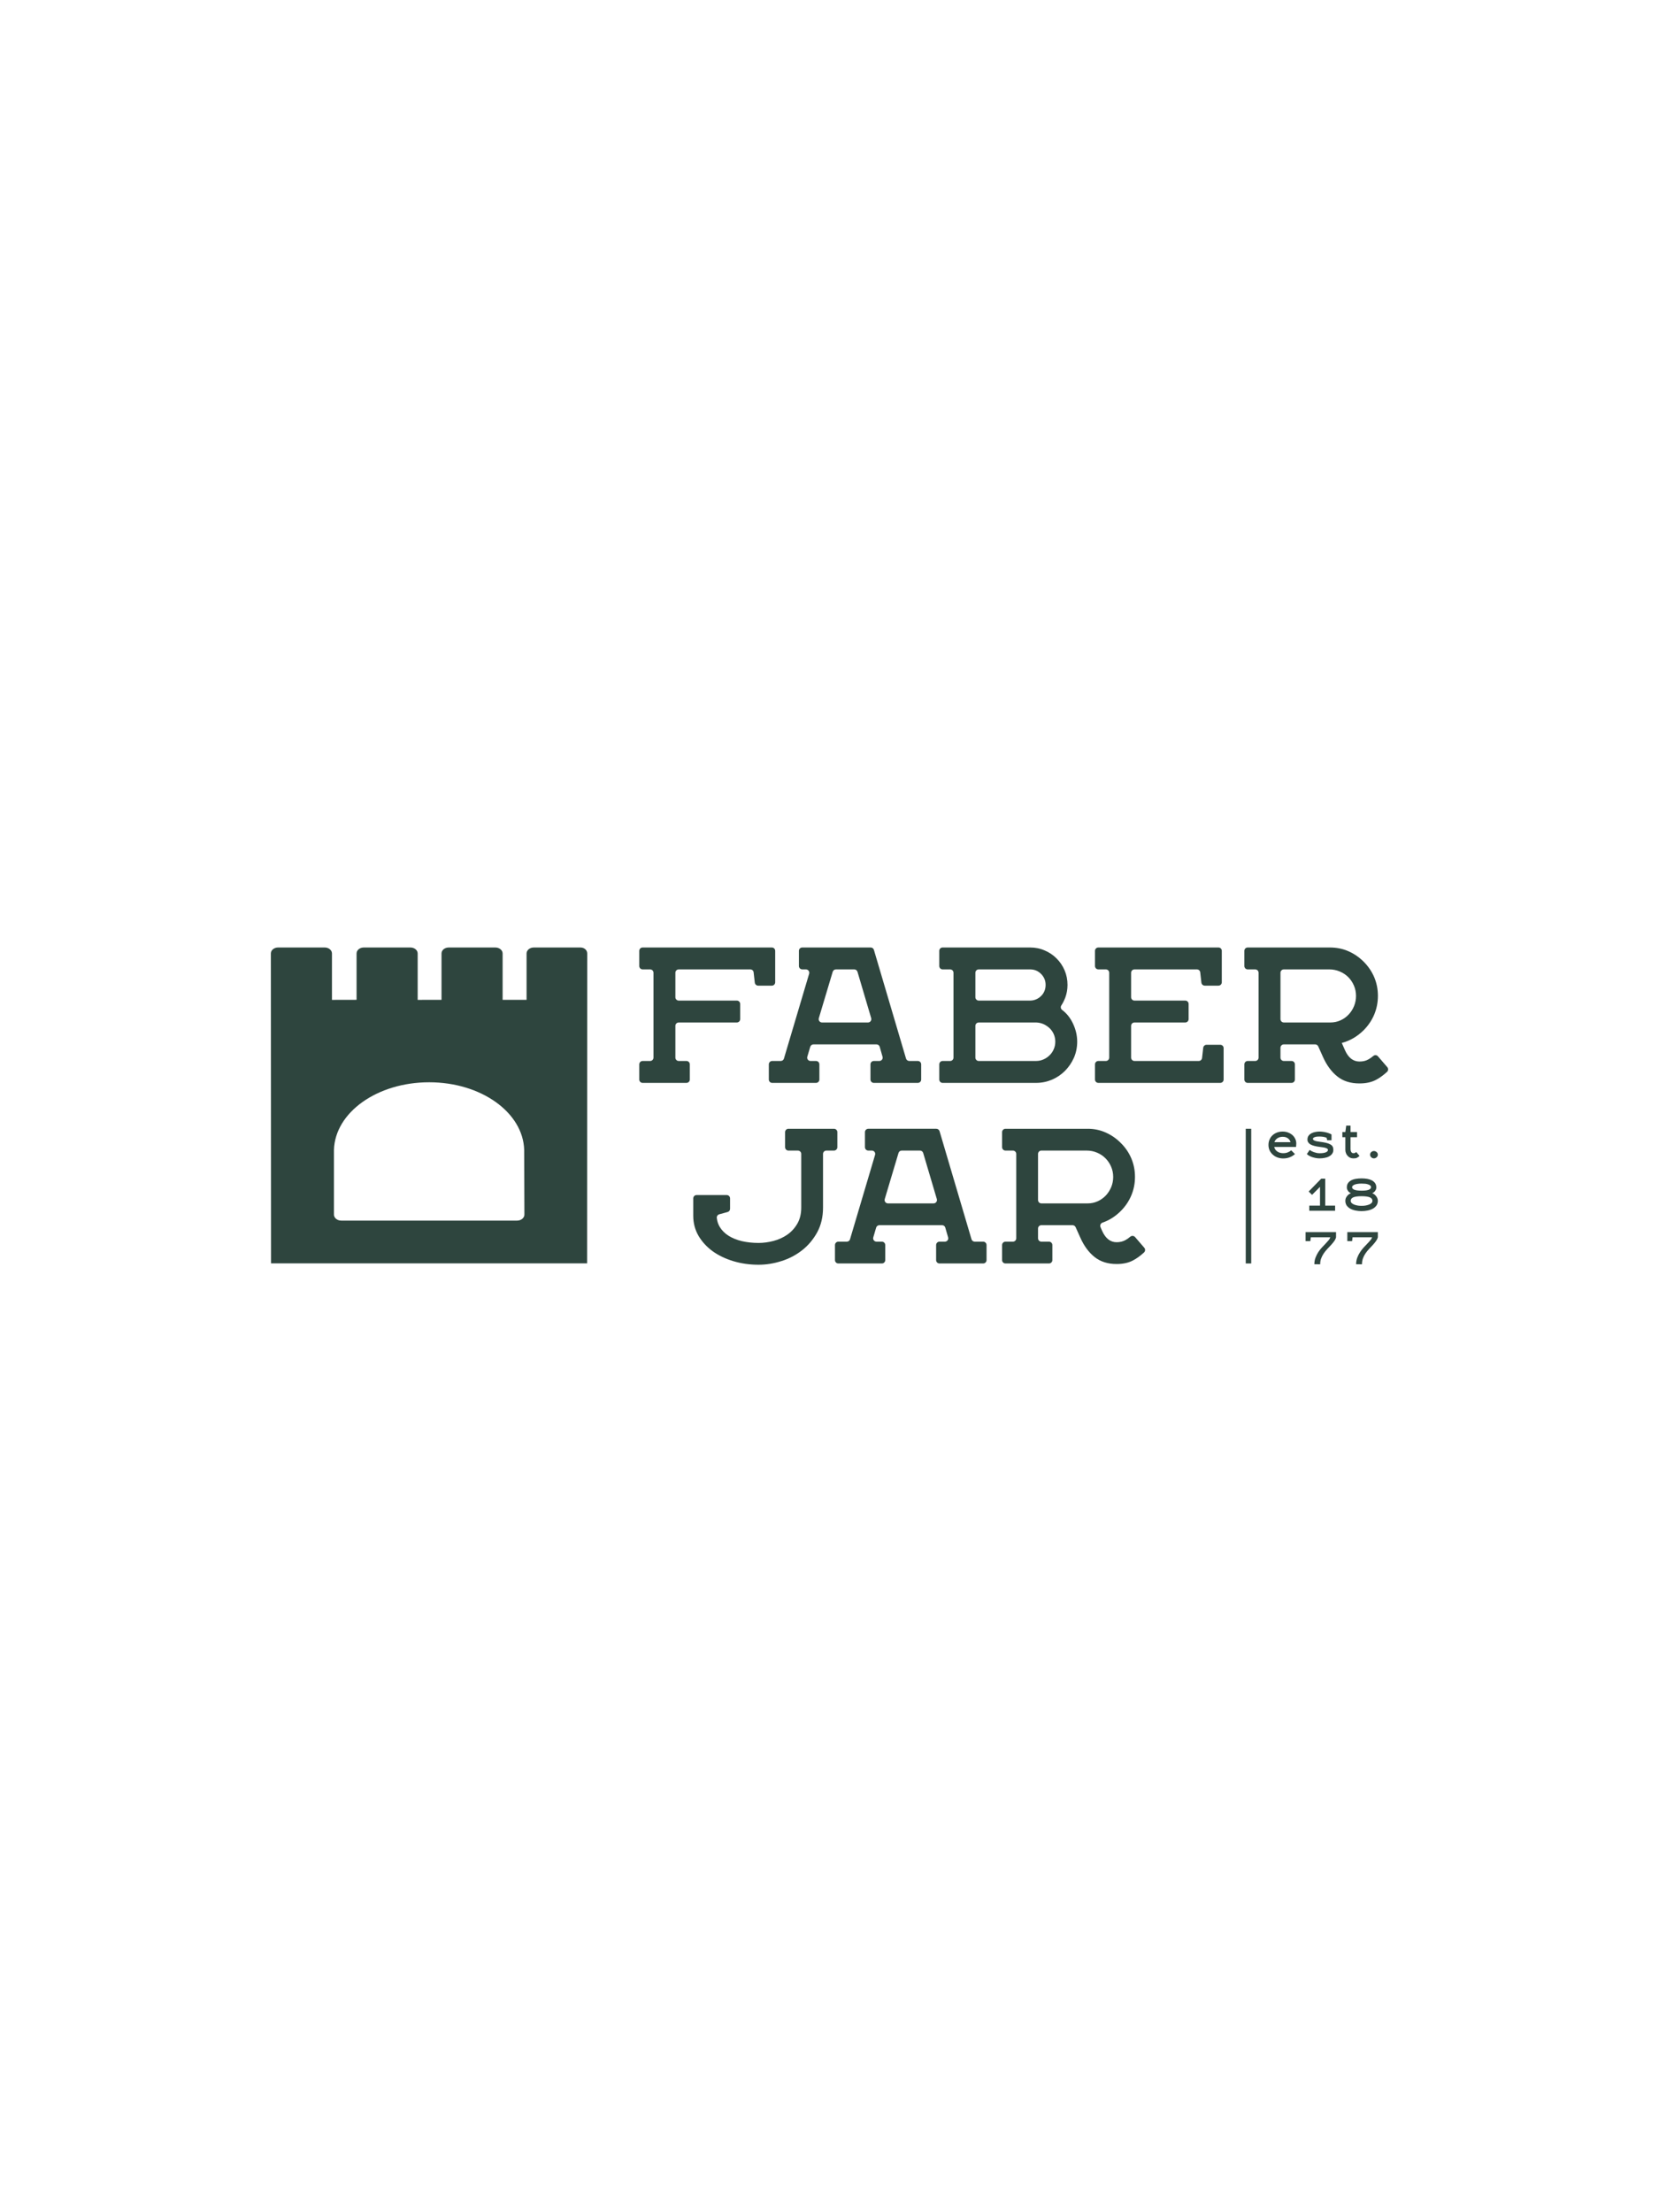 <?xml version="1.0" encoding="UTF-8"?> <svg xmlns="http://www.w3.org/2000/svg" xmlns:xlink="http://www.w3.org/1999/xlink" xml:space="preserve" width="300px" height="400px" style="shape-rendering:geometricPrecision; text-rendering:geometricPrecision; image-rendering:optimizeQuality; fill-rule:evenodd; clip-rule:evenodd" viewBox="0 0 300 400"> <defs> <style type="text/css"> .fil0 {fill:none} .fil1 {fill:#2E453E;fill-rule:nonzero} </style> </defs> <g id="Слой_x0020_1">  <rect class="fil0" width="300" height="400"></rect> <g id="_2101274831344"> <path class="fil1" d="M124.13 195.8l-7.92 0c-0.34,0 -0.61,-0.27 -0.61,-0.6l0 -2.75c0,-0.34 0.27,-0.61 0.61,-0.61l1.35 0c0.34,0 0.61,-0.27 0.61,-0.6l0 -15.35c0,-0.34 -0.27,-0.61 -0.61,-0.61l-1.35 0c-0.34,0 -0.61,-0.27 -0.61,-0.61l0 -2.74c0,-0.34 0.27,-0.61 0.61,-0.61l23.37 0c0.33,0 0.6,0.27 0.6,0.61l0 5.68c0,0.33 -0.27,0.61 -0.6,0.61l-2.48 0c-0.31,0 -0.57,-0.24 -0.61,-0.54l-0.21 -1.86c-0.03,-0.31 -0.29,-0.54 -0.6,-0.54l-12.94 0c-0.34,0 -0.61,0.27 -0.61,0.61l0 4.42c0,0.34 0.27,0.61 0.61,0.61l10.5 0c0.33,0 0.61,0.27 0.61,0.61l0 2.74c0,0.34 -0.28,0.61 -0.61,0.61l-10.5 0c-0.34,0 -0.61,0.27 -0.61,0.61l0 5.75c0,0.33 0.27,0.6 0.61,0.6l1.39 0c0.34,0 0.61,0.27 0.61,0.61l0 2.75c0,0.33 -0.27,0.6 -0.61,0.6z"></path> <path class="fil1" d="M148.65 184.88l8.31 0c0.4,0 0.69,-0.39 0.58,-0.78l-2.48 -8.39c-0.08,-0.25 -0.31,-0.43 -0.58,-0.43l-3.32 0c-0.27,0 -0.5,0.18 -0.58,0.43l-2.51 8.39c-0.12,0.39 0.18,0.78 0.58,0.78zm17.32 10.92l-7.96 0c-0.33,0 -0.6,-0.27 -0.6,-0.6l0 -2.75c0,-0.34 0.27,-0.61 0.6,-0.61l1 0c0.4,0 0.7,-0.38 0.58,-0.77l-0.51 -1.79c-0.07,-0.26 -0.31,-0.44 -0.58,-0.44l-11.4 0c-0.27,0 -0.5,0.18 -0.58,0.43l-0.53 1.79c-0.12,0.39 0.17,0.78 0.58,0.78l0.99 0c0.34,0 0.61,0.27 0.61,0.61l0 2.75c0,0.33 -0.27,0.6 -0.61,0.6l-7.93 0c-0.33,0 -0.6,-0.27 -0.6,-0.6l0 -2.75c0,-0.34 0.27,-0.61 0.6,-0.61l1.55 0c0.27,0 0.51,-0.17 0.58,-0.43l4.56 -15.35c0.11,-0.39 -0.18,-0.78 -0.58,-0.78l-0.66 0c-0.34,0 -0.61,-0.27 -0.61,-0.61l0 -2.75c0,-0.33 0.27,-0.6 0.61,-0.6l12.37 0c0.27,0 0.5,0.17 0.58,0.43l5.81 19.66c0.08,0.26 0.32,0.43 0.59,0.43l1.54 0c0.34,0 0.61,0.27 0.61,0.61l0 2.75c0,0.33 -0.27,0.6 -0.61,0.6z"></path> <path class="fil1" d="M187.43 184.88l-10.44 0c-0.34,0 -0.61,0.27 -0.61,0.61l0 5.75c0,0.33 0.27,0.6 0.61,0.6l10.34 0c0.49,0 0.94,-0.09 1.36,-0.28 0.42,-0.18 0.78,-0.43 1.1,-0.74 0.32,-0.31 0.58,-0.68 0.76,-1.11 0.19,-0.42 0.28,-0.88 0.28,-1.36 0,-0.47 -0.09,-0.91 -0.26,-1.32 -0.18,-0.42 -0.43,-0.79 -0.74,-1.09 -0.32,-0.31 -0.69,-0.56 -1.09,-0.75 -0.41,-0.18 -0.84,-0.29 -1.31,-0.31zm1.65 -6.8c0,-0.77 -0.27,-1.42 -0.82,-1.98 -0.55,-0.55 -1.21,-0.82 -1.98,-0.82l-9.29 0c-0.34,0 -0.61,0.27 -0.61,0.61l0 4.42c0,0.34 0.27,0.61 0.61,0.61l9.29 0c0.39,0 0.76,-0.08 1.1,-0.23 0.35,-0.15 0.64,-0.36 0.89,-0.61 0.26,-0.25 0.46,-0.55 0.6,-0.89 0.14,-0.34 0.21,-0.71 0.21,-1.11zm-1.75 17.72l-16.88 0c-0.33,0 -0.6,-0.27 -0.6,-0.6l0 -2.75c0,-0.34 0.27,-0.61 0.6,-0.61l1.36 0c0.34,0 0.61,-0.27 0.61,-0.6l0 -15.35c0,-0.34 -0.27,-0.61 -0.61,-0.61l-1.36 0c-0.33,0 -0.6,-0.27 -0.6,-0.61l0 -2.75c0,-0.33 0.27,-0.6 0.6,-0.6l15.83 0c0.92,0 1.8,0.17 2.62,0.53 0.83,0.35 1.55,0.83 2.16,1.45 0.62,0.61 1.1,1.33 1.46,2.16 0.35,0.83 0.52,1.7 0.52,2.62 0,0.8 -0.13,1.55 -0.39,2.26 -0.2,0.53 -0.44,1.02 -0.73,1.46 -0.17,0.26 -0.11,0.61 0.14,0.8 0.79,0.6 1.42,1.37 1.89,2.31 0.56,1.13 0.84,2.27 0.84,3.44 0,1.03 -0.2,2 -0.59,2.9 -0.4,0.9 -0.94,1.69 -1.62,2.38 -0.68,0.68 -1.47,1.21 -2.37,1.6 -0.91,0.38 -1.86,0.57 -2.88,0.57z"></path> <path class="fil1" d="M220.34 178.22l-2.48 0c-0.31,0 -0.57,-0.24 -0.61,-0.54l-0.21 -1.86c-0.03,-0.31 -0.29,-0.54 -0.6,-0.54l-11.29 0c-0.34,0 -0.61,0.27 -0.61,0.61l0 4.42c0,0.34 0.27,0.61 0.61,0.61l9.18 0c0.34,0 0.61,0.27 0.61,0.61l0 2.74c0,0.34 -0.27,0.61 -0.61,0.61l-9.18 0c-0.34,0 -0.61,0.27 -0.61,0.61l0 5.75c0,0.33 0.27,0.6 0.61,0.6l11.62 0c0.31,0 0.57,-0.23 0.6,-0.54l0.21 -1.85c0.04,-0.31 0.3,-0.54 0.61,-0.54l2.47 0c0.34,0 0.61,0.27 0.61,0.6l0 5.69c0,0.33 -0.27,0.6 -0.61,0.6l-22.04 0c-0.34,0 -0.61,-0.27 -0.61,-0.6l0 -2.75c0,-0.34 0.27,-0.61 0.61,-0.61l1.36 0c0.33,0 0.6,-0.27 0.6,-0.6l0 -15.35c0,-0.34 -0.27,-0.61 -0.6,-0.61l-1.36 0c-0.34,0 -0.61,-0.27 -0.61,-0.61l0 -2.75c0,-0.33 0.27,-0.6 0.61,-0.6l21.72 0c0.33,0 0.6,0.27 0.6,0.6l0 5.69c0,0.33 -0.27,0.61 -0.6,0.61z"></path> <path class="fil1" d="M245.21 180.06c0,-0.66 -0.13,-1.28 -0.38,-1.86 -0.25,-0.58 -0.59,-1.09 -1.02,-1.52 -0.43,-0.43 -0.94,-0.77 -1.54,-1.02 -0.59,-0.25 -1.22,-0.38 -1.88,-0.38l-8.23 0c-0.34,0 -0.61,0.27 -0.61,0.61l0 8.38c0,0.34 0.27,0.61 0.61,0.61l8.43 0c0.64,0 1.24,-0.13 1.8,-0.38 0.56,-0.25 1.05,-0.6 1.47,-1.04 0.42,-0.44 0.75,-0.95 0.99,-1.53 0.24,-0.59 0.36,-1.21 0.36,-1.87zm-11.66 15.74l-7.93 0c-0.33,0 -0.6,-0.27 -0.6,-0.6l0 -2.75c0,-0.34 0.27,-0.61 0.6,-0.61l1.36 0c0.34,0 0.61,-0.27 0.61,-0.6l0 -15.35c0,-0.34 -0.27,-0.61 -0.61,-0.61l-1.36 0c-0.33,0 -0.6,-0.27 -0.6,-0.61l0 -2.75c0,-0.33 0.27,-0.6 0.6,-0.6l14.85 0c1.14,0 2.28,0.2 3.33,0.66 1.04,0.45 1.97,1.09 2.8,1.91 0.83,0.84 1.47,1.78 1.91,2.82 0.44,1.05 0.66,2.17 0.66,3.35 0,1.19 -0.22,2.31 -0.66,3.37 -0.44,1.05 -1.08,2 -1.91,2.84 -1.15,1.14 -2.47,1.91 -3.96,2.31l0.56 1.28c0.61,1.39 1.49,2.08 2.64,2.08 0.61,0 1.15,-0.12 1.6,-0.38 0.3,-0.16 0.59,-0.37 0.89,-0.62 0.25,-0.22 0.63,-0.2 0.85,0.06l1.69 1.96c0.22,0.25 0.19,0.63 -0.05,0.85 -0.67,0.61 -1.34,1.1 -2.01,1.45 -0.82,0.43 -1.81,0.64 -2.97,0.64 -1.61,0 -2.94,-0.41 -3.99,-1.25 -1.06,-0.84 -1.93,-2.01 -2.61,-3.53l-0.86 -1.92c-0.1,-0.22 -0.32,-0.36 -0.56,-0.36l-5.66 0c-0.34,0 -0.61,0.27 -0.61,0.61l0 1.79c0,0.33 0.27,0.6 0.61,0.6l1.39 0c0.34,0 0.61,0.27 0.61,0.61l0 2.75c0,0.33 -0.27,0.6 -0.61,0.6z"></path> <path class="fil1" d="M125.36 219.82l0 -3.13c0,-0.34 0.27,-0.61 0.61,-0.61l5.44 0c0.34,0 0.61,0.27 0.61,0.61l0 1.88c0,0.27 -0.18,0.51 -0.45,0.58l-1.5 0.41c-0.29,0.08 -0.48,0.35 -0.45,0.65 0.06,0.62 0.25,1.17 0.55,1.66 0.38,0.62 0.91,1.15 1.59,1.58 0.68,0.42 1.48,0.75 2.41,0.97 0.93,0.21 1.93,0.32 3,0.32 0.88,0 1.78,-0.12 2.7,-0.36 0.92,-0.24 1.75,-0.62 2.49,-1.13 0.74,-0.51 1.35,-1.18 1.82,-1.99 0.47,-0.81 0.71,-1.78 0.71,-2.92l0 -9.7c0,-0.33 -0.27,-0.6 -0.61,-0.6l-1.71 0c-0.33,0 -0.6,-0.28 -0.6,-0.61l0 -2.73c0,-0.33 0.27,-0.6 0.6,-0.6l8.24 0c0.34,0 0.61,0.27 0.61,0.6l0 2.73c0,0.33 -0.27,0.61 -0.61,0.61l-1.38 0c-0.33,0 -0.6,0.27 -0.6,0.6l0 9.7c0,1.69 -0.35,3.18 -1.05,4.47 -0.71,1.29 -1.61,2.37 -2.73,3.25 -1.11,0.87 -2.36,1.53 -3.74,1.96 -1.38,0.44 -2.76,0.66 -4.14,0.66 -1.59,0 -3.11,-0.21 -4.54,-0.64 -1.43,-0.43 -2.69,-1.03 -3.76,-1.8 -1.07,-0.78 -1.92,-1.71 -2.56,-2.79 -0.63,-1.09 -0.95,-2.29 -0.95,-3.63z"></path> <path class="fil1" d="M160.57 217.59l8.25 0c0.41,0 0.7,-0.39 0.59,-0.78l-2.47 -8.34c-0.08,-0.26 -0.31,-0.43 -0.58,-0.43l-3.3 0c-0.27,0 -0.5,0.17 -0.58,0.43l-2.49 8.34c-0.12,0.39 0.18,0.78 0.58,0.78zm17.22 10.86l-7.91 0c-0.33,0 -0.6,-0.27 -0.6,-0.6l0 -2.73c0,-0.33 0.27,-0.61 0.6,-0.61l0.99 0c0.4,0 0.69,-0.38 0.58,-0.77l-0.51 -1.77c-0.07,-0.26 -0.31,-0.44 -0.58,-0.44l-11.33 0c-0.27,0 -0.51,0.17 -0.59,0.43l-0.52 1.77c-0.12,0.39 0.18,0.78 0.58,0.78l0.98 0c0.33,0 0.6,0.28 0.6,0.61l0 2.73c0,0.33 -0.27,0.6 -0.6,0.6l-7.88 0c-0.34,0 -0.61,-0.27 -0.61,-0.6l0 -2.73c0,-0.33 0.27,-0.61 0.61,-0.61l1.53 0c0.27,0 0.51,-0.17 0.58,-0.43l4.53 -15.26c0.12,-0.39 -0.17,-0.78 -0.58,-0.78l-0.64 0c-0.34,0 -0.61,-0.28 -0.61,-0.61l0 -2.73c0,-0.33 0.27,-0.6 0.61,-0.6l12.29 0c0.27,0 0.51,0.17 0.59,0.43l5.78 19.55c0.08,0.26 0.31,0.43 0.58,0.43l1.53 0c0.34,0 0.61,0.28 0.61,0.61l0 2.73c0,0.33 -0.27,0.6 -0.61,0.6z"></path> <path class="fil1" d="M201.3 212.79c0,-0.65 -0.13,-1.27 -0.38,-1.85 -0.25,-0.58 -0.59,-1.08 -1.02,-1.51 -0.43,-0.43 -0.93,-0.77 -1.53,-1.02 -0.58,-0.25 -1.21,-0.37 -1.87,-0.37l-8.19 0c-0.33,0 -0.6,0.27 -0.6,0.6l0 8.34c0,0.34 0.27,0.61 0.6,0.61l8.39 0c0.64,0 1.23,-0.13 1.79,-0.38 0.56,-0.25 1.04,-0.6 1.46,-1.03 0.42,-0.44 0.74,-0.95 0.99,-1.53 0.24,-0.58 0.36,-1.2 0.36,-1.86zm-11.61 15.66l-7.87 0c-0.34,0 -0.61,-0.27 -0.61,-0.6l0 -2.73c0,-0.33 0.27,-0.61 0.61,-0.61l1.34 0c0.34,0 0.61,-0.27 0.61,-0.6l0 -15.27c0,-0.33 -0.27,-0.6 -0.61,-0.6l-1.34 0c-0.34,0 -0.61,-0.28 -0.61,-0.61l0 -2.73c0,-0.33 0.27,-0.6 0.61,-0.6l14.91 0c1.12,0 2.19,0.22 3.2,0.67 1.02,0.45 1.94,1.08 2.74,1.89 0.84,0.83 1.47,1.76 1.91,2.8 0.44,1.04 0.66,2.15 0.66,3.33 0,1.19 -0.22,2.3 -0.66,3.35 -0.44,1.05 -1.07,1.99 -1.91,2.83 -0.97,0.97 -2.08,1.68 -3.31,2.1 -0.33,0.12 -0.49,0.49 -0.35,0.82l0.28 0.65c0.62,1.38 1.49,2.07 2.63,2.07 0.61,0 1.14,-0.13 1.59,-0.38 0.3,-0.16 0.59,-0.37 0.88,-0.62 0.26,-0.21 0.64,-0.19 0.86,0.06l1.68 1.95c0.21,0.25 0.18,0.63 -0.06,0.85 -0.67,0.61 -1.33,1.09 -2,1.44 -0.81,0.43 -1.79,0.64 -2.95,0.64 -1.6,0 -2.92,-0.42 -3.97,-1.25 -1.05,-0.83 -1.92,-2 -2.59,-3.51l-0.86 -1.91c-0.1,-0.21 -0.32,-0.35 -0.56,-0.35l-5.63 0c-0.33,0 -0.6,0.27 -0.6,0.6l0 1.78c0,0.33 0.27,0.6 0.6,0.6l1.38 0c0.34,0 0.61,0.28 0.61,0.61l0 2.73c0,0.33 -0.27,0.6 -0.61,0.6z"></path> <path class="fil1" d="M231.95 205.55c-0.38,0 -0.7,0.09 -0.96,0.27 -0.26,0.17 -0.44,0.41 -0.54,0.7l2.92 0c-0.08,-0.29 -0.24,-0.53 -0.48,-0.7 -0.24,-0.18 -0.55,-0.27 -0.94,-0.27zm-1.53 1.83c0.03,0.17 0.1,0.33 0.19,0.47 0.1,0.14 0.22,0.25 0.36,0.35 0.14,0.1 0.3,0.18 0.48,0.23 0.18,0.05 0.37,0.08 0.58,0.08 0.33,0 0.63,-0.05 0.87,-0.16 0.25,-0.1 0.44,-0.22 0.59,-0.36l0.68 0.68c-0.25,0.23 -0.55,0.42 -0.92,0.57 -0.36,0.15 -0.77,0.22 -1.22,0.22 -0.35,0 -0.68,-0.06 -1,-0.17 -0.32,-0.11 -0.6,-0.28 -0.84,-0.49 -0.25,-0.21 -0.44,-0.47 -0.59,-0.76 -0.14,-0.3 -0.22,-0.64 -0.22,-1.01 0,-0.38 0.07,-0.72 0.21,-1.02 0.14,-0.31 0.32,-0.56 0.56,-0.77 0.23,-0.21 0.51,-0.37 0.82,-0.48 0.31,-0.11 0.63,-0.16 0.98,-0.16 0.33,0 0.65,0.05 0.94,0.16 0.3,0.11 0.56,0.26 0.79,0.45 0.22,0.19 0.4,0.42 0.53,0.69 0.13,0.26 0.2,0.55 0.2,0.87l-0.04 0.61 -3.95 0z"></path> <path class="fil1" d="M241.11 207.9c0,0.28 -0.07,0.52 -0.21,0.71 -0.14,0.2 -0.33,0.36 -0.56,0.48 -0.23,0.13 -0.49,0.22 -0.79,0.27 -0.3,0.06 -0.62,0.09 -0.93,0.09 -0.23,0 -0.45,-0.02 -0.67,-0.06 -0.22,-0.04 -0.43,-0.1 -0.64,-0.16 -0.2,-0.07 -0.38,-0.15 -0.55,-0.24 -0.18,-0.1 -0.32,-0.2 -0.44,-0.32l0.52 -0.76c0.07,0.07 0.18,0.14 0.31,0.22 0.13,0.07 0.27,0.13 0.43,0.19 0.17,0.06 0.34,0.11 0.52,0.15 0.18,0.03 0.35,0.05 0.52,0.05 0.48,0 0.85,-0.05 1.12,-0.16 0.27,-0.11 0.4,-0.26 0.4,-0.44 0,-0.13 -0.11,-0.24 -0.34,-0.33 -0.23,-0.09 -0.62,-0.16 -1.18,-0.22 -0.32,-0.04 -0.62,-0.09 -0.89,-0.16 -0.27,-0.06 -0.5,-0.15 -0.69,-0.25 -0.2,-0.1 -0.34,-0.23 -0.45,-0.38 -0.11,-0.15 -0.16,-0.32 -0.16,-0.53 0,-0.28 0.07,-0.52 0.21,-0.71 0.15,-0.19 0.32,-0.33 0.54,-0.44 0.22,-0.11 0.45,-0.19 0.7,-0.23 0.26,-0.05 0.49,-0.07 0.71,-0.07 0.19,0 0.4,0.01 0.6,0.04 0.21,0.02 0.41,0.06 0.6,0.11 0.2,0.04 0.38,0.1 0.55,0.17 0.18,0.06 0.32,0.13 0.44,0.21l0 1.04 -0.78 0 -0.11 -0.45c-0.18,-0.07 -0.39,-0.13 -0.62,-0.17 -0.23,-0.03 -0.45,-0.05 -0.68,-0.05 -0.16,0 -0.32,0.01 -0.46,0.02 -0.14,0.02 -0.26,0.05 -0.37,0.09 -0.11,0.03 -0.19,0.08 -0.25,0.13 -0.06,0.05 -0.09,0.11 -0.09,0.18 0,0.26 0.4,0.43 1.19,0.52 0.45,0.06 0.84,0.12 1.15,0.19 0.32,0.07 0.58,0.17 0.78,0.28 0.2,0.11 0.35,0.24 0.44,0.4 0.09,0.16 0.13,0.36 0.13,0.59z"></path> <path class="fil1" d="M244.72 208.51c0.07,0 0.13,0 0.17,-0.01 0.05,0 0.09,-0.02 0.12,-0.03 0.04,-0.02 0.07,-0.04 0.11,-0.06 0.03,-0.03 0.07,-0.07 0.13,-0.11l0.6 0.71c-0.12,0.1 -0.22,0.18 -0.31,0.23 -0.08,0.06 -0.16,0.11 -0.24,0.14 -0.08,0.03 -0.16,0.05 -0.25,0.05 -0.09,0.01 -0.2,0.02 -0.33,0.02 -0.21,0 -0.4,-0.04 -0.58,-0.12 -0.17,-0.09 -0.33,-0.2 -0.45,-0.34 -0.13,-0.14 -0.23,-0.3 -0.3,-0.49 -0.07,-0.18 -0.11,-0.38 -0.11,-0.59l0 -2.29 -0.54 0 0 -0.93 0.54 0 0.16 -1.16 0.78 0 0 1.16 1.17 0 0 0.93 -1.17 0 0 2.18c0,0.09 0.01,0.17 0.03,0.25 0.02,0.09 0.06,0.16 0.09,0.23 0.04,0.07 0.09,0.12 0.16,0.17 0.06,0.04 0.13,0.06 0.22,0.06z"></path> <path class="fil1" d="M247.75 208.78c0,-0.09 0.02,-0.18 0.06,-0.26 0.04,-0.08 0.09,-0.15 0.15,-0.21 0.07,-0.06 0.14,-0.11 0.23,-0.14 0.08,-0.04 0.16,-0.05 0.25,-0.05 0.1,0 0.19,0.01 0.27,0.05 0.08,0.03 0.16,0.08 0.23,0.14 0.06,0.06 0.12,0.13 0.16,0.21 0.04,0.08 0.06,0.17 0.06,0.26 0,0.1 -0.02,0.18 -0.06,0.26 -0.04,0.08 -0.1,0.15 -0.16,0.21 -0.07,0.06 -0.15,0.11 -0.23,0.15 -0.08,0.03 -0.17,0.05 -0.27,0.05 -0.09,0 -0.17,-0.02 -0.25,-0.05 -0.09,-0.04 -0.16,-0.09 -0.23,-0.15 -0.06,-0.06 -0.11,-0.13 -0.15,-0.21 -0.04,-0.08 -0.06,-0.16 -0.06,-0.26z"></path> <polygon class="fil1" points="238.92,213.12 239.64,213.12 239.64,217.99 241.43,217.99 241.43,218.92 236.76,218.92 236.76,217.99 238.7,217.99 238.7,214.6 237.26,216.05 236.65,215.44 "></polygon> <path class="fil1" d="M244.5 214.66c0,0.2 0.14,0.35 0.4,0.46 0.27,0.11 0.71,0.17 1.34,0.17 0.6,0 1.03,-0.06 1.29,-0.17 0.27,-0.12 0.4,-0.27 0.4,-0.46 0,-0.11 -0.04,-0.21 -0.13,-0.29 -0.09,-0.08 -0.21,-0.15 -0.36,-0.2 -0.15,-0.06 -0.34,-0.1 -0.54,-0.13 -0.21,-0.02 -0.44,-0.03 -0.69,-0.03 -0.22,0 -0.44,0.01 -0.65,0.04 -0.21,0.03 -0.39,0.07 -0.55,0.12 -0.15,0.06 -0.28,0.13 -0.37,0.21 -0.09,0.08 -0.14,0.17 -0.14,0.28zm-0.25 2.46c0,0.17 0.07,0.31 0.2,0.43 0.13,0.12 0.29,0.21 0.49,0.28 0.19,0.07 0.4,0.12 0.63,0.16 0.23,0.03 0.45,0.04 0.65,0.04 0.21,0 0.42,-0.01 0.65,-0.04 0.22,-0.04 0.44,-0.09 0.63,-0.16 0.2,-0.07 0.36,-0.16 0.49,-0.28 0.12,-0.12 0.19,-0.26 0.19,-0.43 0,-0.28 -0.16,-0.49 -0.48,-0.63 -0.32,-0.13 -0.81,-0.2 -1.49,-0.2 -0.67,0 -1.17,0.07 -1.48,0.2 -0.32,0.14 -0.48,0.35 -0.48,0.63zm1.96 1.87c-0.37,0 -0.73,-0.04 -1.09,-0.11 -0.35,-0.07 -0.67,-0.18 -0.94,-0.33 -0.27,-0.15 -0.49,-0.35 -0.66,-0.58 -0.16,-0.24 -0.24,-0.53 -0.24,-0.86 0,-0.17 0.03,-0.33 0.09,-0.48 0.07,-0.15 0.15,-0.28 0.25,-0.4 0.11,-0.12 0.22,-0.23 0.34,-0.31 0.12,-0.08 0.24,-0.14 0.35,-0.18 -0.09,-0.02 -0.17,-0.06 -0.26,-0.12 -0.09,-0.07 -0.17,-0.14 -0.25,-0.23 -0.07,-0.1 -0.13,-0.2 -0.18,-0.31 -0.05,-0.12 -0.07,-0.24 -0.07,-0.37 0,-0.29 0.06,-0.54 0.19,-0.75 0.13,-0.2 0.31,-0.37 0.55,-0.51 0.23,-0.13 0.51,-0.23 0.84,-0.29 0.33,-0.06 0.7,-0.09 1.11,-0.09 0.37,0 0.71,0.03 1.04,0.09 0.32,0.06 0.6,0.16 0.84,0.29 0.24,0.14 0.42,0.31 0.56,0.51 0.13,0.21 0.2,0.46 0.2,0.75 0,0.13 -0.02,0.25 -0.07,0.37 -0.05,0.11 -0.11,0.21 -0.18,0.31 -0.08,0.09 -0.16,0.16 -0.25,0.23 -0.09,0.06 -0.17,0.1 -0.26,0.12 0.11,0.04 0.23,0.1 0.35,0.18 0.12,0.08 0.23,0.19 0.33,0.31 0.1,0.12 0.19,0.25 0.25,0.4 0.07,0.15 0.11,0.31 0.11,0.48 0,0.33 -0.09,0.62 -0.25,0.86 -0.17,0.23 -0.39,0.43 -0.66,0.58 -0.28,0.15 -0.59,0.26 -0.94,0.33 -0.36,0.07 -0.72,0.11 -1.1,0.11z"></path> <path class="fil1" d="M236.09 222.78l5.51 0 0 0.94c-0.06,0.25 -0.18,0.49 -0.35,0.72 -0.17,0.23 -0.36,0.46 -0.57,0.69 -0.21,0.23 -0.43,0.46 -0.66,0.7 -0.23,0.25 -0.44,0.51 -0.63,0.78 -0.19,0.28 -0.35,0.58 -0.47,0.9 -0.13,0.33 -0.19,0.69 -0.19,1.09l-1.05 -0.01c0,-0.42 0.06,-0.81 0.2,-1.17 0.13,-0.35 0.3,-0.69 0.49,-0.99 0.2,-0.31 0.42,-0.59 0.66,-0.85 0.24,-0.26 0.47,-0.5 0.68,-0.72 0.21,-0.22 0.4,-0.43 0.56,-0.62 0.15,-0.18 0.25,-0.36 0.29,-0.52l-3.53 0 -0.08 0.7 -0.86 0 0 -1.64z"></path> <path class="fil1" d="M243.64 222.78l5.52 0 0 0.94c-0.07,0.25 -0.19,0.49 -0.36,0.72 -0.17,0.23 -0.36,0.46 -0.57,0.69 -0.21,0.23 -0.43,0.46 -0.66,0.7 -0.23,0.25 -0.44,0.51 -0.63,0.78 -0.19,0.28 -0.35,0.58 -0.47,0.9 -0.12,0.33 -0.18,0.69 -0.18,1.09l-1.06 -0.01c0,-0.42 0.07,-0.81 0.2,-1.17 0.13,-0.35 0.3,-0.69 0.5,-0.99 0.2,-0.31 0.41,-0.59 0.65,-0.85 0.24,-0.26 0.47,-0.5 0.68,-0.72 0.22,-0.22 0.4,-0.43 0.56,-0.62 0.16,-0.18 0.25,-0.36 0.3,-0.52l-3.54 0 -0.08 0.7 -0.86 0 0 -1.64z"></path> <path class="fil1" d="M93.52 220.7l-31.82 0c-0.73,0 -1.31,-0.49 -1.31,-1.09 0,0 0,-11.78 0,-11.69 0.2,-6.79 7.83,-12.23 17.22,-12.23 9.38,0 16.98,5.45 17.18,12.23 0,-0.08 0.04,11.69 0.04,11.69 0,0.6 -0.59,1.09 -1.31,1.09zm12.67 -48.3c0,-0.59 -0.51,-1.08 -1.24,-1.08l-8.42 0c-0.72,0 -1.31,0.48 -1.31,1.08l0 8.38 -4.33 0 0 -8.38c0,-0.6 -0.59,-1.08 -1.32,-1.08l-8.42 0c-0.73,0 -1.31,0.48 -1.31,1.08l0 8.38 -4.31 0.01 0 -8.39c0,-0.6 -0.59,-1.08 -1.32,-1.08l-8.42 0c-0.73,0 -1.31,0.48 -1.31,1.08l0 8.38 -4.45 0.01 0 -8.39c0,-0.6 -0.59,-1.08 -1.31,-1.08l-8.43 0c-0.72,0 -1.31,0.48 -1.31,1.08l0.03 56.03 57.16 0 0.02 -56.03z"></path> <polygon class="fil1" points="225.27,204.1 226.26,204.1 226.26,228.45 225.27,228.45 "></polygon> </g> </g> </svg> 